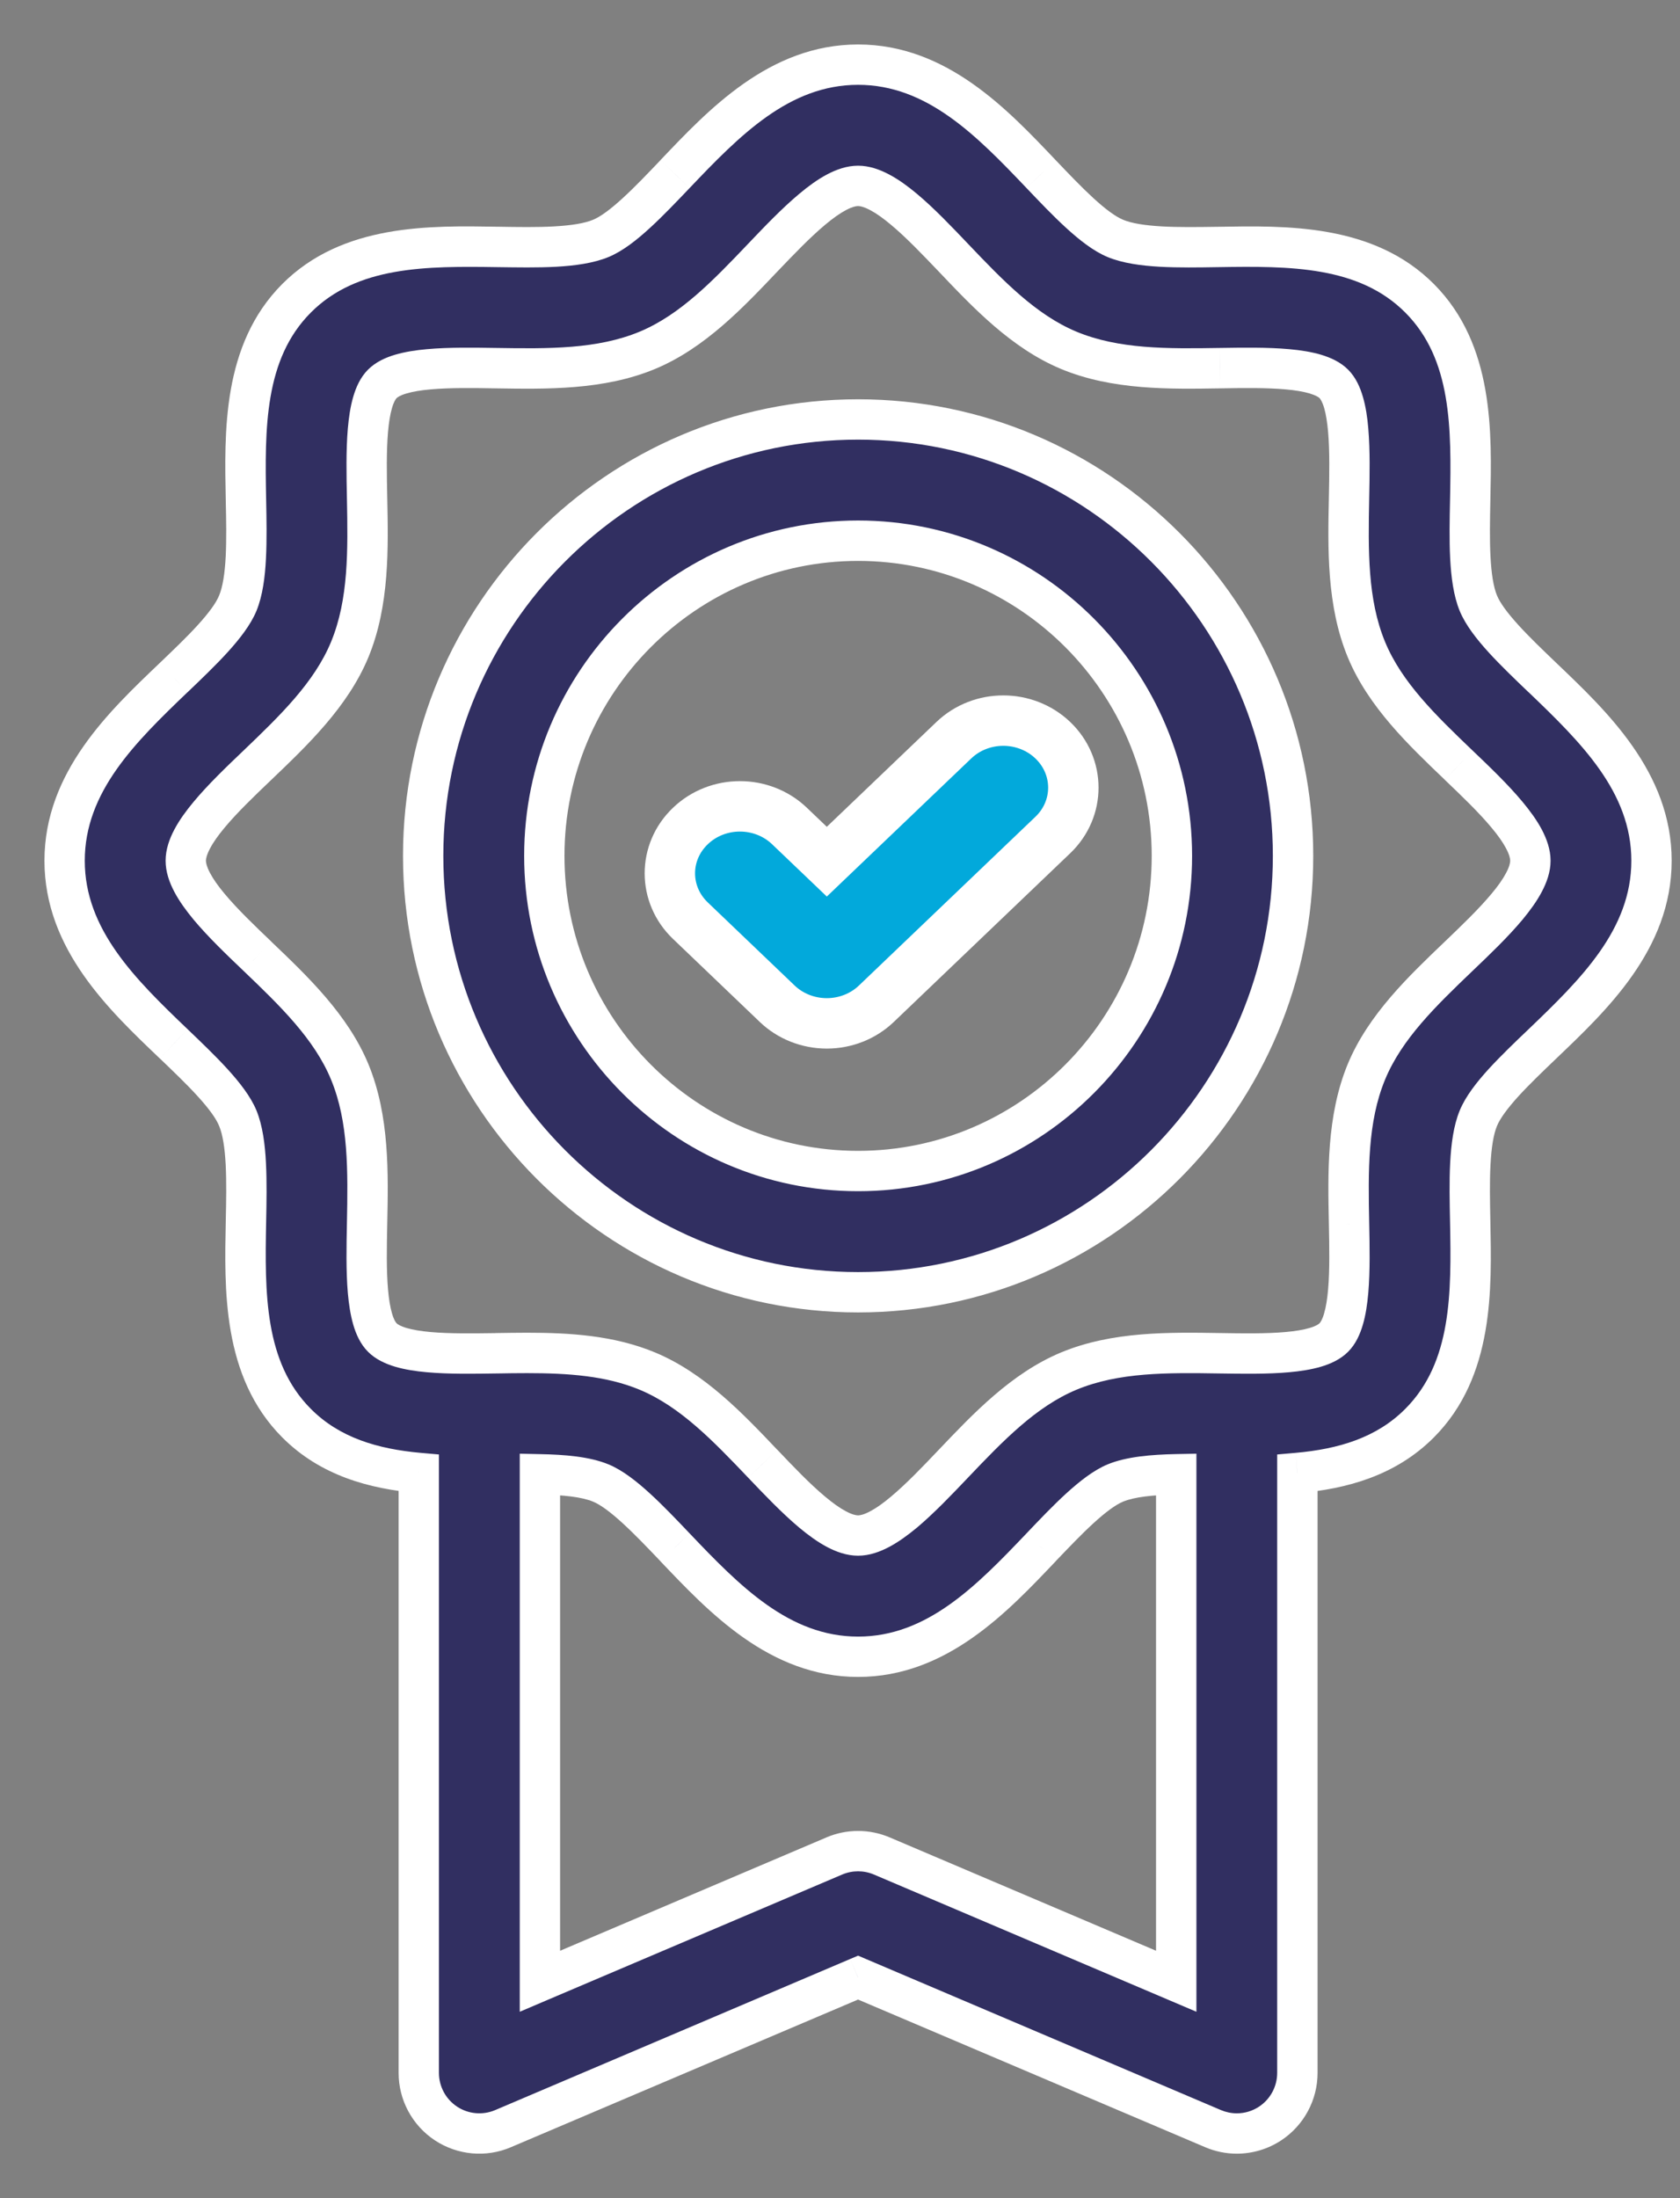 <svg width="26" height="34" viewBox="0 0 26 34" fill="none" xmlns="http://www.w3.org/2000/svg">
<rect x="0" y="0" width="26" height="34" fill="#808080" stroke="none"/>
<path d="M14.761 11.45L12.796 13.328L12.218 12.776C11.794 12.371 11.108 12.371 10.685 12.776C10.261 13.18 10.261 13.836 10.685 14.241L12.029 15.526C12.232 15.72 12.508 15.829 12.796 15.829C13.083 15.829 13.359 15.72 13.562 15.526L16.294 12.915C16.717 12.511 16.717 11.855 16.294 11.45C15.87 11.045 15.184 11.045 14.761 11.45Z" fill="#02A9DB" stroke="white" stroke-width="0.78"/>
<path fill-rule="evenodd" clip-rule="evenodd" d="M23.871 10.48L23.871 10.481C24.663 11.237 25.559 12.094 25.559 13.313C25.559 14.532 24.663 15.389 23.872 16.145L23.871 16.146C23.451 16.547 23.017 16.962 22.879 17.296C22.728 17.662 22.741 18.286 22.753 18.89L22.753 18.891V18.891C22.774 19.964 22.798 21.18 21.972 22.011C21.451 22.534 20.775 22.721 20.078 22.783V32.062C20.078 32.377 19.921 32.671 19.658 32.844C19.502 32.947 19.322 33 19.141 33C19.017 33 18.892 32.975 18.774 32.925L13.28 30.588L7.785 32.925C7.496 33.048 7.164 33.018 6.901 32.844C6.639 32.671 6.481 32.377 6.481 32.062V22.783C5.784 22.72 5.109 22.534 4.588 22.01C3.761 21.18 3.785 19.964 3.807 18.891C3.819 18.286 3.831 17.662 3.68 17.295C3.543 16.962 3.108 16.547 2.688 16.146L2.688 16.145C1.897 15.389 1 14.532 1 13.313C1 12.094 1.897 11.237 2.688 10.481L2.688 10.48C3.108 10.079 3.542 9.664 3.68 9.33C3.831 8.965 3.819 8.34 3.807 7.736L3.807 7.735L3.807 7.735C3.785 6.662 3.761 5.446 4.588 4.615C5.415 3.784 6.63 3.803 7.704 3.82L7.707 3.82C8.31 3.829 8.934 3.839 9.299 3.687C9.632 3.548 10.046 3.113 10.447 2.693L10.447 2.692C11.203 1.899 12.059 1 13.28 1C14.5 1 15.356 1.899 16.112 2.693L16.113 2.693L16.113 2.693C16.513 3.113 16.927 3.548 17.26 3.687C17.625 3.839 18.248 3.829 18.85 3.82L18.852 3.82C19.926 3.802 21.144 3.784 21.972 4.616C22.798 5.446 22.774 6.662 22.753 7.735C22.741 8.339 22.728 8.964 22.879 9.33C23.017 9.664 23.451 10.079 23.871 10.48ZM8.356 30.645L12.913 28.707C13.147 28.607 13.412 28.607 13.646 28.707L18.203 30.645V22.804C17.832 22.811 17.493 22.842 17.26 22.939C16.927 23.078 16.513 23.513 16.112 23.933L16.112 23.933L16.112 23.933C15.357 24.727 14.5 25.626 13.28 25.626C12.059 25.626 11.203 24.727 10.447 23.933L10.447 23.933L10.447 23.933C10.046 23.513 9.632 23.078 9.299 22.939C9.066 22.842 8.727 22.811 8.356 22.804V30.645ZM21.146 16.581C21.435 15.881 22.015 15.326 22.576 14.79C23.095 14.293 23.684 13.73 23.684 13.313C23.684 12.896 23.095 12.333 22.576 11.836L22.576 11.836C22.015 11.3 21.435 10.745 21.146 10.046C20.846 9.318 20.862 8.494 20.878 7.698L20.878 7.698L20.878 7.697C20.892 6.997 20.908 6.204 20.643 5.938C20.377 5.671 19.583 5.683 18.882 5.694L18.882 5.694L18.878 5.694C18.083 5.707 17.263 5.719 16.539 5.418C15.842 5.127 15.289 4.547 14.755 3.986C14.259 3.465 13.697 2.875 13.28 2.875C12.863 2.875 12.3 3.465 11.804 3.986L11.804 3.986C11.27 4.547 10.717 5.127 10.02 5.418C9.296 5.72 8.475 5.707 7.68 5.694L7.678 5.694C6.977 5.683 6.182 5.671 5.916 5.938C5.651 6.204 5.667 6.998 5.681 7.698L5.681 7.698L5.681 7.698C5.697 8.495 5.713 9.318 5.413 10.046C5.124 10.745 4.544 11.3 3.983 11.836C3.464 12.333 2.875 12.896 2.875 13.313C2.875 13.73 3.464 14.293 3.983 14.79L3.984 14.79C4.544 15.326 5.124 15.881 5.413 16.58C5.713 17.308 5.697 18.132 5.681 18.928L5.681 18.928L5.681 18.929C5.667 19.629 5.651 20.422 5.916 20.688C6.182 20.955 6.975 20.943 7.676 20.932L7.678 20.932L7.686 20.932C7.843 20.929 8.001 20.927 8.159 20.927C8.799 20.927 9.44 20.967 10.02 21.208C10.717 21.499 11.27 22.079 11.804 22.64L11.805 22.641C12.301 23.161 12.863 23.751 13.28 23.751C13.696 23.751 14.258 23.161 14.755 22.64L14.755 22.64L14.755 22.64C15.289 22.079 15.842 21.499 16.539 21.208C17.264 20.907 18.085 20.919 18.88 20.932L18.881 20.932C19.582 20.943 20.377 20.955 20.643 20.688C20.908 20.422 20.892 19.628 20.878 18.928V18.928L20.878 18.928C20.862 18.131 20.846 17.308 21.146 16.581ZM6.549 13.238C6.549 9.516 9.568 6.488 13.28 6.488C16.992 6.488 20.011 9.516 20.011 13.238C20.011 16.96 16.992 19.988 13.28 19.988C9.568 19.988 6.549 16.96 6.549 13.238ZM8.424 13.238C8.424 15.926 10.602 18.113 13.28 18.113C15.958 18.113 18.136 15.926 18.136 13.238C18.136 10.55 15.958 8.363 13.28 8.363C10.602 8.363 8.424 10.55 8.424 13.238Z" fill="#312F61"/>
<path d="M23.871 10.481L24.087 10.255L24.087 10.255L23.871 10.481ZM23.871 10.48L23.655 10.706L23.656 10.706L23.871 10.48ZM23.872 16.145L24.086 16.372L24.087 16.371L23.872 16.145ZM23.871 16.146L23.657 15.919L23.656 15.92L23.871 16.146ZM22.879 17.296L22.591 17.177L22.591 17.177L22.879 17.296ZM22.753 18.89L22.441 18.896L22.441 18.896L22.753 18.89ZM22.753 18.891H23.065L23.065 18.884L22.753 18.891ZM22.753 18.891H22.44L22.441 18.897L22.753 18.891ZM21.972 22.011L22.193 22.231L22.193 22.231L21.972 22.011ZM20.078 22.783L20.051 22.472L19.766 22.497V22.783H20.078ZM19.658 32.844L19.486 32.584L19.486 32.584L19.658 32.844ZM18.774 32.925L18.652 33.212L18.652 33.212L18.774 32.925ZM13.28 30.588L13.402 30.301L13.28 30.249L13.157 30.301L13.28 30.588ZM7.785 32.925L7.907 33.212H7.907L7.785 32.925ZM6.901 32.844L7.073 32.584L7.073 32.584L6.901 32.844ZM6.481 22.783H6.793V22.497L6.509 22.472L6.481 22.783ZM4.588 22.01L4.366 22.231L4.366 22.231L4.588 22.01ZM3.807 18.891L3.494 18.884L3.494 18.884L3.807 18.891ZM3.68 17.295L3.391 17.415L3.391 17.415L3.68 17.295ZM2.688 16.146L2.472 16.371L2.473 16.371L2.688 16.146ZM2.688 16.145L2.904 15.92L2.904 15.92L2.688 16.145ZM2.688 10.481L2.473 10.255L2.472 10.255L2.688 10.481ZM2.688 10.48L2.903 10.707L2.904 10.706L2.688 10.48ZM3.68 9.33L3.969 9.449L3.969 9.449L3.68 9.33ZM3.807 7.736L3.494 7.742L3.494 7.742L3.807 7.736ZM3.807 7.735L4.119 7.729L4.119 7.728L3.807 7.735ZM3.807 7.735L3.494 7.741L3.494 7.742L3.807 7.735ZM4.588 4.615L4.809 4.836L4.809 4.836L4.588 4.615ZM7.704 3.82L7.699 4.132H7.699L7.704 3.82ZM7.707 3.82L7.712 3.507L7.712 3.507L7.707 3.82ZM9.299 3.687L9.179 3.399L9.179 3.399L9.299 3.687ZM10.447 2.693L10.221 2.477L10.221 2.478L10.447 2.693ZM10.447 2.692L10.673 2.908L10.673 2.908L10.447 2.692ZM16.112 2.693L15.886 2.908L15.887 2.908L16.112 2.693ZM16.113 2.693L15.887 2.909L15.89 2.912L16.113 2.693ZM16.113 2.693L16.339 2.478L16.335 2.474L16.113 2.693ZM17.26 3.687L17.14 3.975L17.14 3.975L17.26 3.687ZM18.85 3.82L18.845 3.508H18.845L18.85 3.82ZM18.852 3.82L18.857 4.132L18.857 4.132L18.852 3.82ZM21.972 4.616L22.193 4.395V4.395L21.972 4.616ZM22.753 7.735L23.065 7.741V7.741L22.753 7.735ZM22.879 9.33L23.168 9.211L23.168 9.211L22.879 9.33ZM12.913 28.707L13.035 28.994L13.035 28.994L12.913 28.707ZM8.356 30.645H8.044V31.117L8.478 30.932L8.356 30.645ZM13.646 28.707L13.524 28.994L13.524 28.994L13.646 28.707ZM18.203 30.645L18.081 30.932L18.516 31.117V30.645H18.203ZM18.203 22.804H18.516V22.485L18.197 22.491L18.203 22.804ZM17.26 22.939L17.38 23.227L17.38 23.227L17.26 22.939ZM16.112 23.933L15.886 23.718L15.884 23.721L16.112 23.933ZM16.112 23.933L16.337 24.15L16.341 24.146L16.112 23.933ZM16.112 23.933L15.888 23.716L15.886 23.718L16.112 23.933ZM10.447 23.933L10.673 23.718L10.673 23.718L10.447 23.933ZM10.447 23.933L10.673 23.718L10.668 23.712L10.447 23.933ZM10.447 23.933L10.221 24.148L10.226 24.154L10.447 23.933ZM9.299 22.939L9.419 22.651L9.419 22.651L9.299 22.939ZM8.356 22.804L8.362 22.492L8.044 22.485V22.804H8.356ZM22.576 14.79L22.36 14.565L22.36 14.565L22.576 14.79ZM21.146 16.581L20.857 16.461L20.857 16.461L21.146 16.581ZM22.576 11.836L22.791 11.61L22.79 11.609L22.576 11.836ZM22.576 11.836L22.36 12.061L22.361 12.062L22.576 11.836ZM21.146 10.046L21.435 9.927L21.435 9.927L21.146 10.046ZM20.878 7.698L20.566 7.688L20.566 7.692L20.878 7.698ZM20.878 7.698L21.19 7.708L21.19 7.703L20.878 7.698ZM20.878 7.697L20.566 7.691L20.566 7.692L20.878 7.697ZM20.643 5.938L20.864 5.718L20.864 5.718L20.643 5.938ZM18.882 5.694L18.878 5.382L18.878 5.382L18.882 5.694ZM18.882 5.694L18.886 6.007L18.887 6.007L18.882 5.694ZM18.878 5.694L18.873 5.382H18.873L18.878 5.694ZM16.539 5.418L16.659 5.13L16.659 5.13L16.539 5.418ZM14.755 3.986L14.981 3.771L14.981 3.771L14.755 3.986ZM11.804 3.986L12.03 4.202L12.03 4.201L11.804 3.986ZM11.804 3.986L11.579 3.77L11.578 3.771L11.804 3.986ZM10.02 5.418L9.9 5.13L9.9 5.13L10.02 5.418ZM7.68 5.694L7.675 6.007L7.675 6.007L7.68 5.694ZM7.678 5.694L7.673 6.007L7.673 6.007L7.678 5.694ZM5.916 5.938L5.695 5.718L5.695 5.718L5.916 5.938ZM5.681 7.698L5.369 7.704L5.369 7.706L5.681 7.698ZM5.681 7.698L5.993 7.693L5.993 7.69L5.681 7.698ZM5.681 7.698L5.369 7.703L5.369 7.704L5.681 7.698ZM5.413 10.046L5.702 10.165L5.702 10.165L5.413 10.046ZM3.983 11.836L4.199 12.062L4.199 12.062L3.983 11.836ZM3.983 14.79L3.768 15.016L3.769 15.017L3.983 14.79ZM3.984 14.79L4.199 14.565L4.198 14.564L3.984 14.79ZM5.413 16.58L5.124 16.7L5.124 16.7L5.413 16.58ZM5.681 18.928L5.369 18.922L5.369 18.923L5.681 18.928ZM5.681 18.928L5.993 18.934L5.993 18.933L5.681 18.928ZM5.681 18.929L5.993 18.935L5.993 18.935L5.681 18.929ZM5.916 20.688L5.695 20.908L5.695 20.908L5.916 20.688ZM7.676 20.932L7.681 21.244L7.681 21.244L7.676 20.932ZM7.678 20.932L7.673 20.619L7.673 20.619L7.678 20.932ZM7.686 20.932L7.681 20.619H7.681L7.686 20.932ZM10.02 21.208L10.14 20.92L10.14 20.92L10.02 21.208ZM11.804 22.64L11.578 22.855L11.579 22.856L11.804 22.64ZM11.805 22.641L12.031 22.425L12.03 22.425L11.805 22.641ZM14.755 22.64L14.534 22.419L14.528 22.425L14.755 22.64ZM14.755 22.64L14.975 22.861L14.981 22.855L14.755 22.64ZM14.755 22.64L14.529 22.424L14.529 22.424L14.755 22.64ZM16.539 21.208L16.419 20.92L16.419 20.92L16.539 21.208ZM18.88 20.932L18.875 21.244L18.875 21.244L18.88 20.932ZM18.881 20.932L18.886 20.619L18.886 20.619L18.881 20.932ZM20.643 20.688L20.864 20.908V20.908L20.643 20.688ZM20.878 18.928H20.566L20.566 18.935L20.878 18.928ZM20.878 18.928H21.19L21.19 18.919L20.878 18.928ZM20.878 18.928L20.566 18.934L20.566 18.938L20.878 18.928ZM24.087 10.255L24.086 10.254L23.656 10.706L23.656 10.707L24.087 10.255ZM25.871 13.313C25.871 11.939 24.856 10.99 24.087 10.255L23.656 10.706C24.469 11.484 25.247 12.25 25.247 13.313H25.871ZM24.087 16.371C24.856 15.636 25.871 14.688 25.871 13.313H25.247C25.247 14.376 24.469 15.142 23.656 15.92L24.087 16.371ZM24.086 16.372L24.086 16.372L23.657 15.918L23.657 15.919L24.086 16.372ZM23.168 17.415C23.215 17.301 23.326 17.148 23.5 16.956C23.67 16.77 23.875 16.574 24.087 16.371L23.656 15.92C23.447 16.119 23.226 16.331 23.038 16.536C22.856 16.736 22.681 16.957 22.591 17.177L23.168 17.415ZM23.065 18.884C23.059 18.579 23.053 18.284 23.067 18.02C23.081 17.75 23.113 17.547 23.168 17.415L22.591 17.177C22.494 17.411 22.458 17.702 22.443 17.987C22.428 18.278 22.435 18.597 22.441 18.896L23.065 18.884ZM23.065 18.884L23.065 18.883L22.441 18.896L22.441 18.898L23.065 18.884ZM23.065 18.891V18.891H22.441V18.891H23.065ZM22.193 22.231C23.129 21.29 23.085 19.926 23.065 18.885L22.441 18.897C22.463 20.002 22.468 21.07 21.75 21.79L22.193 22.231ZM20.106 23.094C20.836 23.029 21.598 22.829 22.193 22.231L21.75 21.79C21.304 22.239 20.714 22.413 20.051 22.472L20.106 23.094ZM20.391 32.062V22.783H19.766V32.062H20.391ZM19.83 33.105C20.18 32.873 20.391 32.482 20.391 32.062H19.766C19.766 32.272 19.661 32.468 19.486 32.584L19.83 33.105ZM19.141 33.312C19.382 33.312 19.623 33.242 19.83 33.105L19.486 32.584C19.382 32.653 19.262 32.688 19.141 32.688V33.312ZM18.652 33.212C18.809 33.279 18.975 33.312 19.141 33.312V32.688C19.058 32.688 18.975 32.671 18.896 32.638L18.652 33.212ZM13.157 30.876L18.652 33.212L18.896 32.638L13.402 30.301L13.157 30.876ZM7.907 33.212L13.402 30.876L13.157 30.301L7.663 32.638L7.907 33.212ZM6.729 33.105C7.079 33.336 7.522 33.377 7.907 33.212L7.663 32.638C7.47 32.72 7.248 32.7 7.073 32.584L6.729 33.105ZM6.169 32.062C6.169 32.482 6.379 32.873 6.729 33.105L7.073 32.584C6.898 32.468 6.793 32.272 6.793 32.062H6.169ZM6.169 22.783V32.062H6.793V22.783H6.169ZM4.366 22.231C4.962 22.829 5.723 23.028 6.453 23.093L6.509 22.472C5.845 22.412 5.255 22.239 4.809 21.79L4.366 22.231ZM3.494 18.884C3.474 19.925 3.43 21.29 4.366 22.231L4.809 21.79C4.092 21.07 4.097 20.002 4.119 18.897L3.494 18.884ZM3.391 17.415C3.446 17.546 3.479 17.75 3.493 18.02C3.506 18.284 3.501 18.58 3.494 18.884L4.119 18.897C4.125 18.597 4.131 18.278 4.116 17.988C4.102 17.703 4.065 17.411 3.969 17.176L3.391 17.415ZM2.473 16.371C2.684 16.574 2.89 16.77 3.059 16.956C3.234 17.148 3.345 17.301 3.391 17.415L3.969 17.176C3.878 16.956 3.703 16.736 3.521 16.536C3.334 16.331 3.112 16.119 2.904 15.92L2.473 16.371ZM2.472 16.371L2.472 16.371L2.904 15.92L2.904 15.92L2.472 16.371ZM0.688 13.313C0.688 14.688 1.703 15.636 2.472 16.371L2.904 15.92C2.09 15.142 1.312 14.376 1.312 13.313H0.688ZM2.472 10.255C1.703 10.99 0.688 11.938 0.688 13.313H1.312C1.312 12.25 2.09 11.484 2.903 10.706L2.472 10.255ZM2.473 10.254L2.473 10.255L2.903 10.707L2.903 10.707L2.473 10.254ZM3.391 9.211C3.345 9.325 3.234 9.478 3.059 9.67C2.89 9.856 2.684 10.052 2.472 10.255L2.904 10.706C3.112 10.507 3.334 10.295 3.521 10.09C3.703 9.89 3.878 9.669 3.969 9.449L3.391 9.211ZM3.494 7.742C3.501 8.047 3.506 8.342 3.493 8.607C3.479 8.876 3.446 9.08 3.391 9.211L3.969 9.449C4.065 9.215 4.102 8.924 4.116 8.639C4.131 8.348 4.125 8.029 4.119 7.73L3.494 7.742ZM3.494 7.741L3.494 7.742L4.119 7.73L4.119 7.729L3.494 7.741ZM3.494 7.742L3.494 7.742L4.119 7.728L4.119 7.728L3.494 7.742ZM4.366 4.395C3.43 5.336 3.474 6.7 3.494 7.741L4.119 7.729C4.097 6.624 4.092 5.556 4.809 4.836L4.366 4.395ZM7.708 3.507C6.667 3.491 5.303 3.454 4.366 4.395L4.809 4.836C5.526 4.115 6.593 4.115 7.699 4.132L7.708 3.507ZM7.712 3.507L7.708 3.507L7.699 4.132L7.703 4.132L7.712 3.507ZM9.179 3.399C9.048 3.454 8.845 3.487 8.575 3.502C8.312 3.517 8.016 3.512 7.712 3.507L7.702 4.132C8.001 4.136 8.32 4.142 8.61 4.126C8.894 4.11 9.186 4.072 9.419 3.975L9.179 3.399ZM10.221 2.478C10.019 2.69 9.823 2.895 9.637 3.065C9.446 3.24 9.293 3.352 9.179 3.399L9.419 3.975C9.639 3.884 9.859 3.709 10.058 3.526C10.263 3.339 10.474 3.116 10.673 2.908L10.221 2.478ZM10.221 2.477L10.221 2.477L10.673 2.908L10.673 2.908L10.221 2.477ZM13.28 0.688C11.903 0.688 10.956 1.706 10.221 2.477L10.673 2.908C11.45 2.092 12.215 1.312 13.28 1.312V0.688ZM16.338 2.477C15.604 1.706 14.656 0.688 13.28 0.688V1.312C14.344 1.312 15.109 2.092 15.886 2.908L16.338 2.477ZM16.338 2.477L16.338 2.477L15.887 2.908L15.887 2.909L16.338 2.477ZM16.335 2.474L16.335 2.474L15.89 2.912L15.89 2.912L16.335 2.474ZM17.381 3.399C17.267 3.352 17.113 3.24 16.922 3.065C16.737 2.895 16.541 2.69 16.339 2.478L15.886 2.908C16.085 3.117 16.296 3.339 16.501 3.526C16.701 3.709 16.921 3.884 17.14 3.975L17.381 3.399ZM18.845 3.508C18.541 3.512 18.247 3.517 17.983 3.502C17.714 3.487 17.512 3.454 17.381 3.399L17.14 3.975C17.373 4.072 17.664 4.11 17.948 4.126C18.238 4.142 18.556 4.137 18.855 4.132L18.845 3.508ZM18.847 3.508L18.845 3.508L18.855 4.132L18.857 4.132L18.847 3.508ZM22.193 4.395C21.256 3.453 19.889 3.491 18.847 3.508L18.857 4.132C19.963 4.114 21.032 4.114 21.75 4.836L22.193 4.395ZM23.065 7.741C23.086 6.701 23.129 5.336 22.193 4.395L21.75 4.836C22.468 5.556 22.463 6.624 22.441 7.729L23.065 7.741ZM23.168 9.211C23.113 9.079 23.081 8.876 23.067 8.606C23.053 8.342 23.059 8.046 23.065 7.741L22.441 7.729C22.435 8.028 22.428 8.347 22.443 8.638C22.458 8.923 22.494 9.215 22.591 9.45L23.168 9.211ZM24.087 10.255C23.875 10.052 23.67 9.856 23.5 9.669C23.326 9.478 23.215 9.325 23.168 9.211L22.591 9.45C22.681 9.669 22.856 9.89 23.038 10.09C23.225 10.295 23.447 10.507 23.655 10.706L24.087 10.255ZM12.791 28.42L8.234 30.358L8.478 30.932L13.035 28.994L12.791 28.42ZM13.769 28.42C13.456 28.287 13.103 28.287 12.79 28.42L13.035 28.994C13.191 28.928 13.368 28.928 13.524 28.994L13.769 28.42ZM18.326 30.358L13.769 28.42L13.524 28.994L18.081 30.932L18.326 30.358ZM17.891 22.804V30.645H18.516V22.804H17.891ZM17.38 23.227C17.553 23.155 17.837 23.123 18.21 23.116L18.197 22.491C17.827 22.499 17.433 22.529 17.14 22.651L17.38 23.227ZM16.338 24.148C16.541 23.936 16.736 23.731 16.922 23.561C17.113 23.386 17.267 23.274 17.38 23.227L17.14 22.651C16.921 22.742 16.701 22.918 16.501 23.1C16.296 23.287 16.085 23.509 15.886 23.718L16.338 24.148ZM16.341 24.146L16.341 24.146L15.884 23.721L15.884 23.721L16.341 24.146ZM16.337 24.151L16.337 24.15L15.888 23.716L15.888 23.716L16.337 24.151ZM13.28 25.938C14.656 25.938 15.604 24.92 16.338 24.149L15.886 23.718C15.109 24.534 14.344 25.314 13.28 25.314V25.938ZM10.221 24.149C10.956 24.92 11.903 25.938 13.28 25.938V25.314C12.215 25.314 11.45 24.534 10.673 23.718L10.221 24.149ZM10.221 24.149L10.221 24.149L10.673 23.718L10.673 23.718L10.221 24.149ZM10.226 24.154L10.226 24.154L10.668 23.712L10.668 23.712L10.226 24.154ZM9.179 23.227C9.293 23.274 9.446 23.386 9.637 23.561C9.823 23.731 10.019 23.936 10.221 24.148L10.673 23.718C10.474 23.509 10.263 23.287 10.058 23.1C9.859 22.918 9.639 22.742 9.419 22.651L9.179 23.227ZM8.35 23.116C8.722 23.123 9.007 23.155 9.179 23.227L9.419 22.651C9.126 22.529 8.733 22.499 8.362 22.492L8.35 23.116ZM8.668 30.645V22.804H8.044V30.645H8.668ZM22.36 14.565C21.81 15.091 21.176 15.69 20.857 16.461L21.435 16.7C21.694 16.072 22.22 15.562 22.791 15.016L22.36 14.565ZM23.372 13.313C23.372 13.347 23.359 13.408 23.308 13.504C23.259 13.597 23.184 13.704 23.085 13.822C22.886 14.061 22.623 14.313 22.36 14.565L22.791 15.016C23.048 14.771 23.339 14.493 23.565 14.222C23.678 14.085 23.783 13.942 23.86 13.796C23.936 13.653 23.997 13.488 23.997 13.313H23.372ZM22.36 12.062C22.623 12.313 22.886 12.565 23.085 12.804C23.184 12.922 23.259 13.029 23.308 13.122C23.359 13.218 23.372 13.279 23.372 13.313H23.997C23.997 13.138 23.936 12.973 23.86 12.829C23.783 12.684 23.678 12.541 23.565 12.405C23.339 12.133 23.048 11.855 22.791 11.61L22.36 12.062ZM22.361 12.062L22.361 12.063L22.79 11.609L22.79 11.609L22.361 12.062ZM20.858 10.165C21.176 10.936 21.81 11.535 22.36 12.061L22.791 11.61C22.22 11.064 21.694 10.554 21.435 9.927L20.858 10.165ZM20.566 7.692C20.55 8.474 20.528 9.366 20.858 10.165L21.435 9.927C21.164 9.27 21.174 8.514 21.19 7.704L20.566 7.692ZM20.566 7.687L20.566 7.688L21.19 7.708L21.19 7.708L20.566 7.687ZM20.566 7.692L20.566 7.693L21.19 7.703L21.19 7.702L20.566 7.692ZM20.422 6.158C20.435 6.172 20.465 6.215 20.494 6.314C20.521 6.409 20.541 6.533 20.554 6.682C20.58 6.981 20.573 7.337 20.566 7.691L21.19 7.703C21.197 7.358 21.205 6.967 21.176 6.628C21.162 6.458 21.137 6.29 21.093 6.14C21.051 5.994 20.983 5.837 20.864 5.718L20.422 6.158ZM18.887 6.007C19.242 6.001 19.598 5.996 19.898 6.023C20.047 6.036 20.17 6.057 20.266 6.085C20.365 6.115 20.408 6.144 20.422 6.158L20.864 5.718C20.745 5.598 20.589 5.53 20.442 5.486C20.292 5.442 20.124 5.416 19.954 5.401C19.615 5.37 19.224 5.377 18.878 5.382L18.887 6.007ZM18.887 6.007L18.887 6.007L18.878 5.382L18.877 5.382L18.887 6.007ZM18.882 6.007L18.886 6.007L18.877 5.382L18.873 5.382L18.882 6.007ZM16.419 5.706C17.213 6.037 18.102 6.019 18.882 6.007L18.873 5.382C18.065 5.395 17.312 5.402 16.659 5.13L16.419 5.706ZM14.529 4.201C15.053 4.752 15.65 5.386 16.419 5.706L16.659 5.13C16.033 4.869 15.525 4.342 14.981 3.771L14.529 4.201ZM13.28 3.187C13.313 3.187 13.374 3.2 13.469 3.251C13.562 3.3 13.669 3.376 13.787 3.475C14.026 3.674 14.277 3.938 14.529 4.201L14.981 3.771C14.736 3.514 14.459 3.222 14.188 2.996C14.052 2.882 13.908 2.777 13.763 2.7C13.62 2.624 13.455 2.563 13.28 2.563V3.187ZM12.03 4.201C12.282 3.938 12.534 3.674 12.772 3.475C12.89 3.376 12.997 3.3 13.09 3.251C13.185 3.2 13.246 3.187 13.28 3.187V2.563C13.104 2.563 12.939 2.624 12.796 2.7C12.651 2.777 12.508 2.882 12.372 2.996C12.101 3.222 11.823 3.514 11.578 3.771L12.03 4.201ZM12.03 4.202L12.03 4.202L11.579 3.77L11.579 3.77L12.03 4.202ZM10.14 5.706C10.909 5.386 11.506 4.752 12.03 4.201L11.578 3.771C11.034 4.342 10.526 4.869 9.9 5.13L10.14 5.706ZM7.675 6.007C8.456 6.019 9.345 6.037 10.14 5.706L9.9 5.13C9.246 5.402 8.493 5.395 7.685 5.382L7.675 6.007ZM7.673 6.007L7.675 6.007L7.685 5.382L7.683 5.382L7.673 6.007ZM6.138 6.158C6.152 6.144 6.194 6.114 6.294 6.085C6.389 6.057 6.513 6.036 6.662 6.023C6.962 5.996 7.318 6.001 7.673 6.007L7.683 5.382C7.337 5.377 6.945 5.37 6.606 5.401C6.436 5.416 6.267 5.442 6.117 5.486C5.971 5.529 5.814 5.598 5.695 5.718L6.138 6.158ZM5.993 7.692C5.986 7.337 5.979 6.981 6.005 6.682C6.018 6.533 6.038 6.409 6.066 6.314C6.094 6.215 6.124 6.172 6.138 6.158L5.695 5.718C5.576 5.837 5.508 5.994 5.466 6.14C5.422 6.29 5.398 6.459 5.383 6.629C5.354 6.967 5.362 7.358 5.369 7.704L5.993 7.692ZM5.993 7.69L5.993 7.69L5.369 7.706L5.369 7.706L5.993 7.69ZM5.993 7.693L5.993 7.693L5.369 7.703L5.369 7.703L5.993 7.693ZM5.702 10.165C6.031 9.366 6.009 8.474 5.993 7.692L5.369 7.704C5.385 8.515 5.395 9.27 5.124 9.927L5.702 10.165ZM4.199 12.062C4.749 11.536 5.383 10.936 5.702 10.165L5.124 9.927C4.865 10.554 4.339 11.064 3.768 11.61L4.199 12.062ZM3.187 13.313C3.187 13.279 3.2 13.218 3.251 13.123C3.3 13.029 3.375 12.923 3.474 12.804C3.673 12.565 3.936 12.313 4.199 12.062L3.768 11.61C3.511 11.855 3.22 12.133 2.994 12.405C2.881 12.541 2.776 12.684 2.699 12.83C2.623 12.973 2.563 13.138 2.563 13.313H3.187ZM4.199 14.564C3.936 14.313 3.673 14.061 3.474 13.822C3.375 13.704 3.3 13.597 3.251 13.504C3.2 13.408 3.187 13.347 3.187 13.313H2.563C2.563 13.488 2.623 13.653 2.699 13.796C2.776 13.942 2.881 14.085 2.994 14.222C3.22 14.493 3.511 14.771 3.768 15.016L4.199 14.564ZM4.198 14.564L4.198 14.563L3.769 15.017L3.769 15.017L4.198 14.564ZM5.702 16.461C5.383 15.69 4.75 15.091 4.199 14.565L3.768 15.016C4.339 15.562 4.865 16.072 5.124 16.7L5.702 16.461ZM5.993 18.934C6.009 18.152 6.031 17.26 5.702 16.461L5.124 16.7C5.395 17.356 5.385 18.111 5.369 18.922L5.993 18.934ZM5.993 18.933L5.993 18.933L5.369 18.923L5.369 18.923L5.993 18.933ZM5.993 18.935L5.993 18.934L5.369 18.922L5.369 18.923L5.993 18.935ZM6.138 20.468C6.124 20.454 6.094 20.412 6.066 20.312C6.038 20.217 6.018 20.093 6.005 19.944C5.979 19.645 5.986 19.289 5.993 18.935L5.369 18.923C5.362 19.268 5.354 19.659 5.383 19.998C5.398 20.168 5.423 20.336 5.466 20.486C5.508 20.632 5.576 20.789 5.695 20.908L6.138 20.468ZM7.671 20.62C7.316 20.625 6.961 20.63 6.661 20.603C6.512 20.59 6.389 20.569 6.293 20.541C6.194 20.512 6.151 20.482 6.138 20.468L5.695 20.908C5.814 21.028 5.97 21.096 6.116 21.14C6.266 21.184 6.435 21.21 6.605 21.225C6.944 21.256 7.335 21.249 7.681 21.244L7.671 20.62ZM7.673 20.619L7.671 20.62L7.681 21.244L7.683 21.244L7.673 20.619ZM7.681 20.619L7.673 20.619L7.683 21.244L7.691 21.244L7.681 20.619ZM8.159 20.614C7.998 20.614 7.837 20.617 7.681 20.619L7.691 21.244C7.848 21.241 8.003 21.239 8.159 21.239V20.614ZM10.14 20.92C9.5 20.653 8.805 20.614 8.159 20.614V21.239C8.792 21.239 9.381 21.28 9.9 21.496L10.14 20.92ZM12.03 22.425C11.506 21.874 10.909 21.241 10.14 20.92L9.9 21.496C10.526 21.757 11.034 22.284 11.578 22.855L12.03 22.425ZM12.03 22.425L12.03 22.424L11.579 22.856L11.579 22.857L12.03 22.425ZM13.28 23.439C13.246 23.439 13.185 23.426 13.09 23.375C12.997 23.326 12.89 23.25 12.772 23.151C12.534 22.953 12.282 22.689 12.031 22.425L11.579 22.856C11.824 23.113 12.101 23.404 12.372 23.631C12.508 23.744 12.651 23.849 12.796 23.926C12.939 24.002 13.104 24.063 13.28 24.063V23.439ZM14.528 22.425C14.277 22.689 14.025 22.952 13.787 23.151C13.669 23.25 13.562 23.326 13.469 23.375C13.374 23.426 13.313 23.439 13.28 23.439V24.063C13.455 24.063 13.62 24.002 13.763 23.926C13.908 23.849 14.051 23.744 14.188 23.631C14.458 23.404 14.736 23.113 14.981 22.855L14.528 22.425ZM14.534 22.419L14.534 22.419L14.975 22.861L14.975 22.861L14.534 22.419ZM14.529 22.424L14.528 22.425L14.981 22.855L14.981 22.855L14.529 22.424ZM16.419 20.92C15.65 21.24 15.053 21.874 14.529 22.424L14.981 22.855C15.525 22.284 16.033 21.757 16.659 21.496L16.419 20.92ZM18.885 20.619C18.104 20.607 17.214 20.589 16.419 20.92L16.659 21.496C17.313 21.224 18.067 21.231 18.875 21.244L18.885 20.619ZM18.886 20.619L18.884 20.619L18.875 21.244L18.877 21.244L18.886 20.619ZM20.421 20.468C20.407 20.482 20.365 20.512 20.265 20.541C20.17 20.569 20.046 20.59 19.897 20.603C19.597 20.63 19.241 20.625 18.886 20.619L18.876 21.244C19.223 21.249 19.614 21.256 19.953 21.225C20.123 21.21 20.292 21.184 20.442 21.14C20.588 21.097 20.745 21.028 20.864 20.908L20.421 20.468ZM20.566 18.935C20.573 19.289 20.58 19.645 20.554 19.944C20.541 20.093 20.521 20.217 20.493 20.312C20.465 20.412 20.435 20.454 20.421 20.468L20.864 20.908C20.983 20.789 21.051 20.632 21.093 20.486C21.137 20.336 21.161 20.168 21.176 19.997C21.205 19.659 21.197 19.268 21.19 18.922L20.566 18.935ZM20.566 18.928V18.928H21.19V18.928H20.566ZM20.566 18.938L20.566 18.938L21.19 18.919L21.19 18.919L20.566 18.938ZM20.857 16.461C20.528 17.26 20.55 18.152 20.566 18.934L21.19 18.922C21.174 18.111 21.164 17.356 21.435 16.7L20.857 16.461ZM13.28 6.176C9.395 6.176 6.237 9.345 6.237 13.238H6.861C6.861 9.688 9.742 6.8 13.28 6.8V6.176ZM20.324 13.238C20.324 9.345 17.165 6.176 13.28 6.176V6.8C16.819 6.8 19.699 9.688 19.699 13.238H20.324ZM13.28 20.3C17.165 20.3 20.324 17.132 20.324 13.238H19.699C19.699 16.789 16.819 19.676 13.28 19.676V20.3ZM6.237 13.238C6.237 17.132 9.395 20.3 13.28 20.3V19.676C9.742 19.676 6.861 16.788 6.861 13.238H6.237ZM13.28 17.801C10.776 17.801 8.736 15.755 8.736 13.238H8.112C8.112 16.098 10.429 18.425 13.28 18.425V17.801ZM17.824 13.238C17.824 15.755 15.784 17.801 13.28 17.801V18.425C16.131 18.425 18.449 16.098 18.449 13.238H17.824ZM13.28 8.676C15.784 8.676 17.824 10.722 17.824 13.238H18.449C18.449 10.379 16.131 8.051 13.28 8.051V8.676ZM8.736 13.238C8.736 10.722 10.776 8.676 13.28 8.676V8.051C10.429 8.051 8.112 10.379 8.112 13.238H8.736Z" fill="white"/>
</svg>
